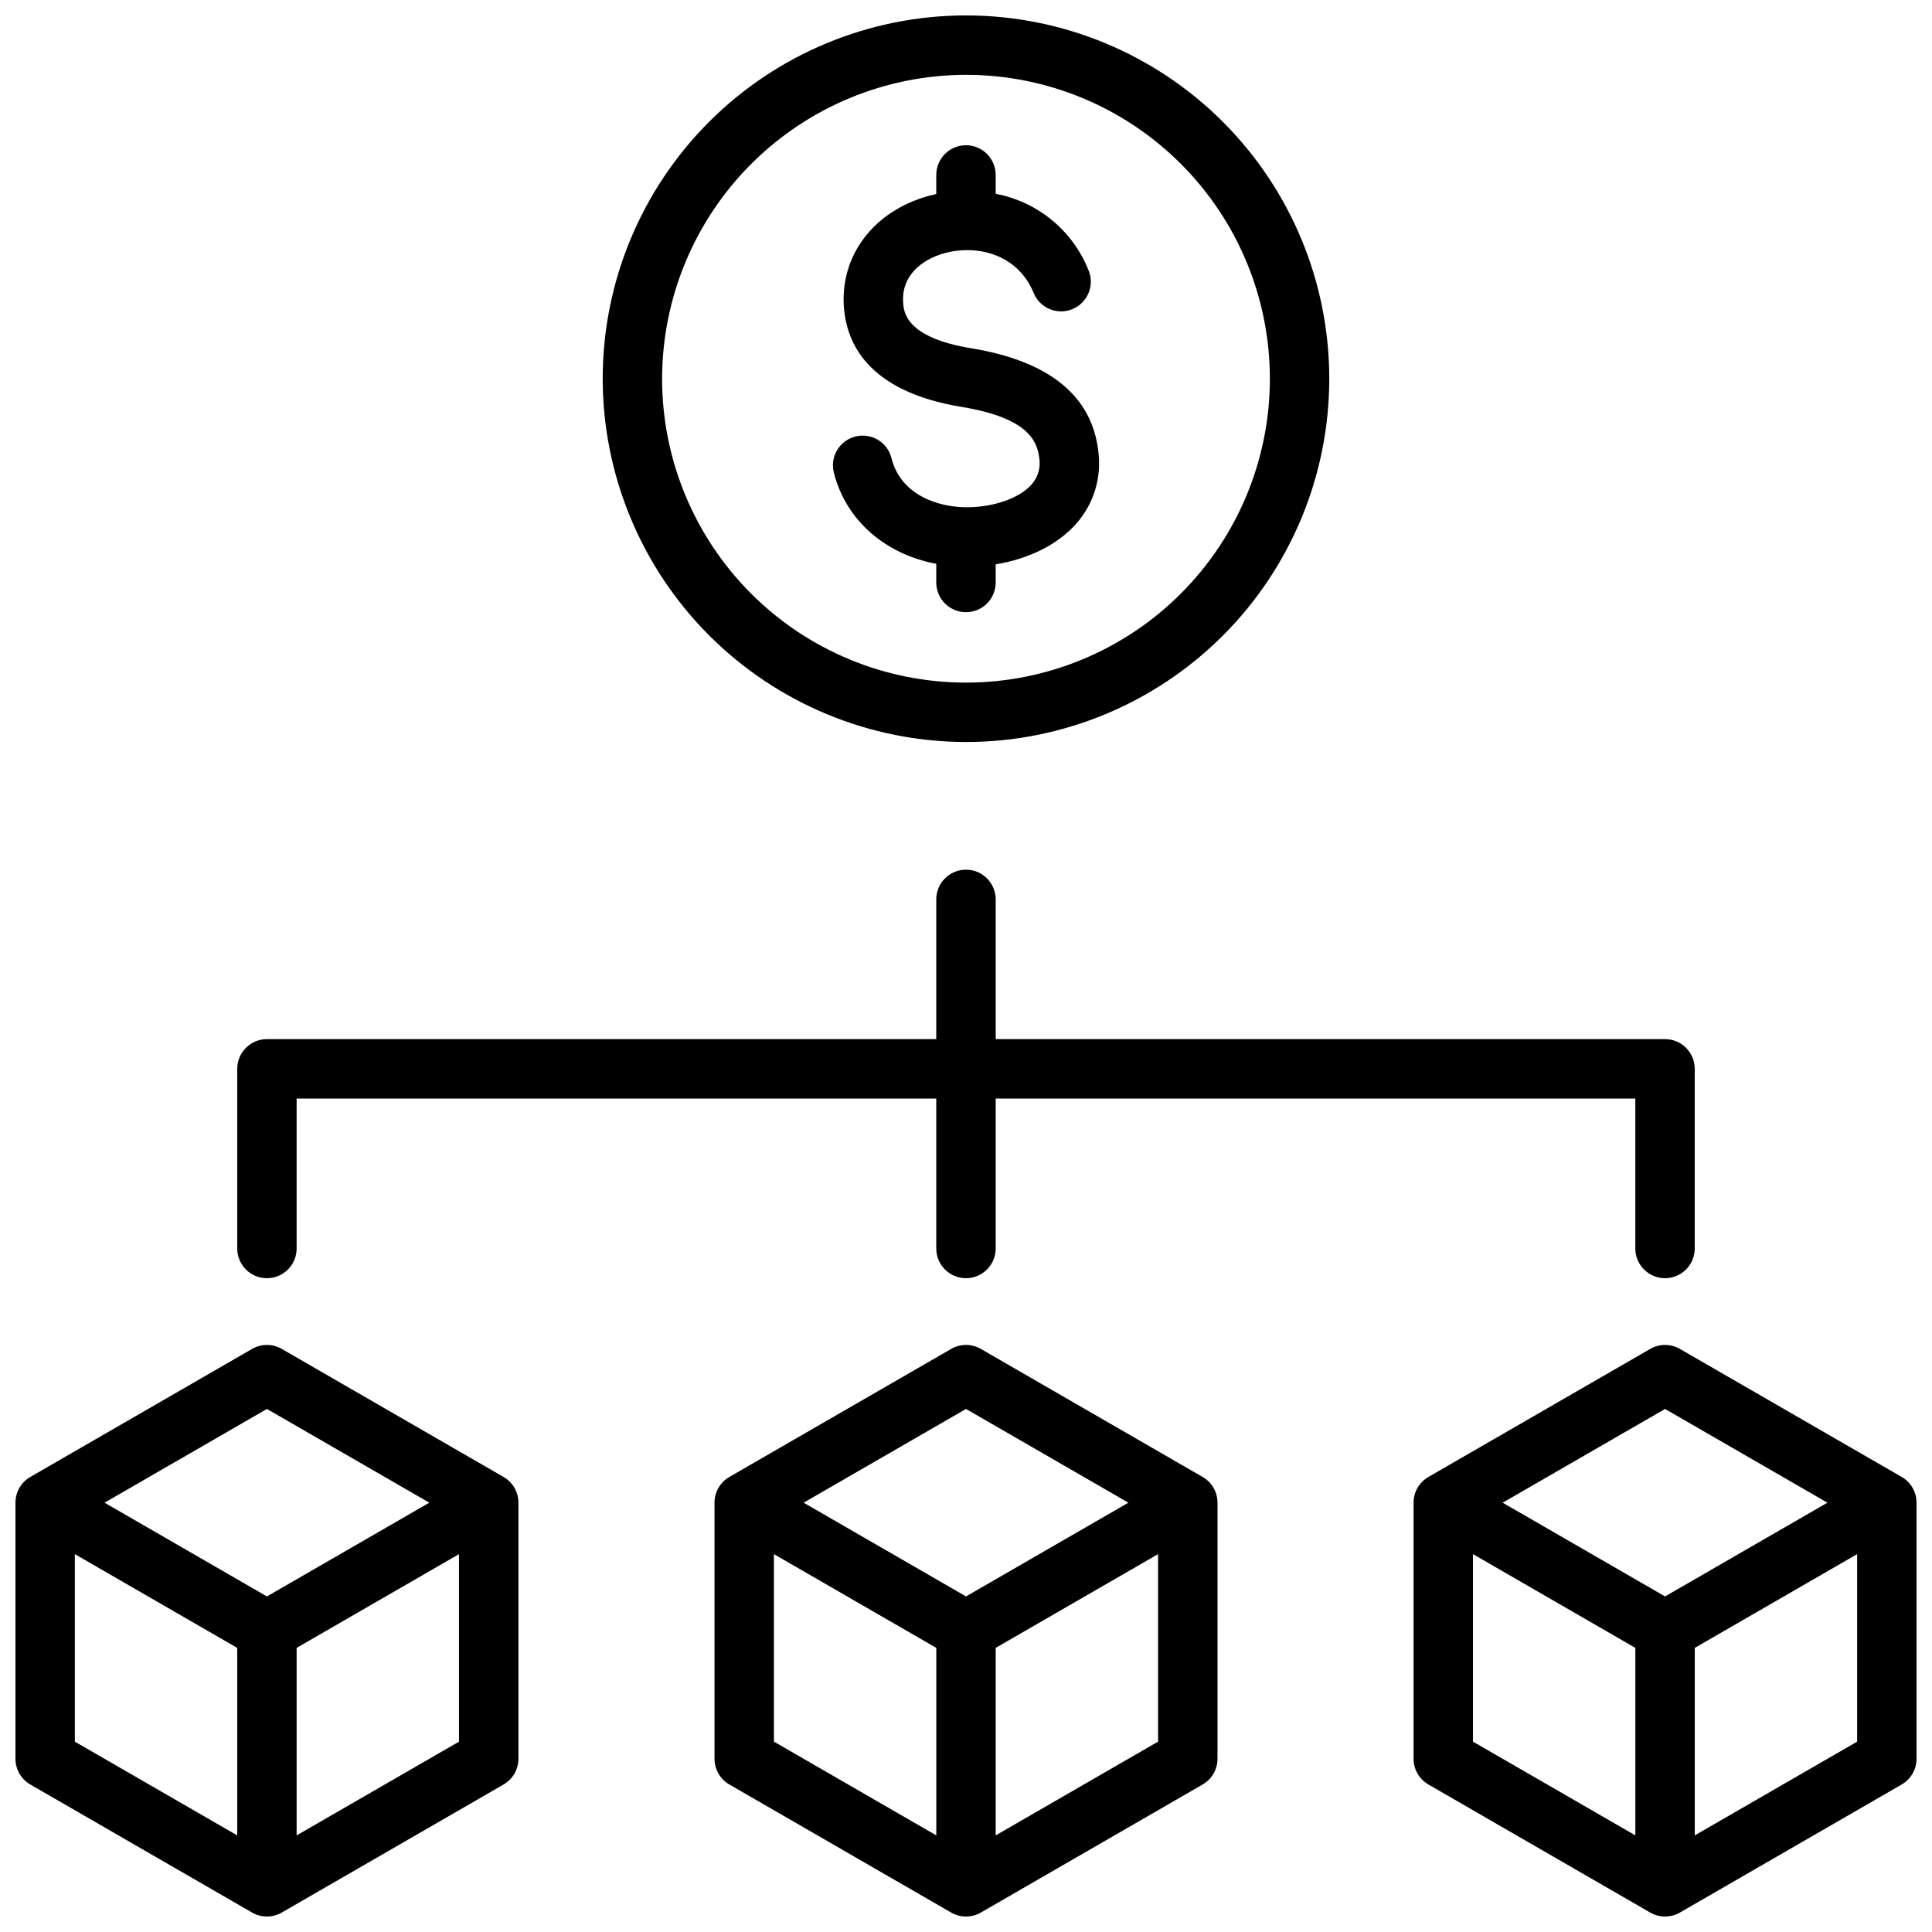 <?xml version="1.0" encoding="UTF-8"?>
<!-- Uploaded to: SVG Repo, www.svgrepo.com, Generator: SVG Repo Mixer Tools -->
<svg width="800px" height="800px" version="1.1" viewBox="144 144 512 512" xmlns="http://www.w3.org/2000/svg">
 <defs>
  <clipPath id="a">
   <path d="m148.09 148.09h503.81v503.81h-503.81z"/>
  </clipPath>
 </defs>
 <g clip-path="url(#a)">
  <path d="m206.87 474.86v-47.609c0-4.348 3.523-7.871 7.871-7.871h177.38v-37.035c0-4.348 3.527-7.871 7.875-7.871s7.871 3.523 7.871 7.871v37.035h177.38c2.09 0 4.094 0.828 5.566 2.305 1.477 1.477 2.309 3.481 2.309 5.566v47.613c0 4.348-3.527 7.871-7.875 7.871s-7.871-3.523-7.871-7.871v-39.738h-169.51v39.738c0 4.348-3.523 7.871-7.871 7.871s-7.875-3.523-7.875-7.871v-39.738h-169.51v39.738c0 4.348-3.523 7.871-7.871 7.871-4.348 0-7.871-3.523-7.871-7.871zm259.78 67.367v67.867c0 2.812-1.504 5.41-3.938 6.816l-58.777 33.934c-2.434 1.406-5.434 1.406-7.871 0l-58.777-33.934c-2.434-1.406-3.934-4.004-3.934-6.816v-67.867c0-2.812 1.5-5.414 3.934-6.82l58.777-33.93c2.438-1.406 5.438-1.406 7.871 0l58.773 33.934 0.004-0.004c2.434 1.406 3.934 4.008 3.934 6.82zm-109.68 0 43.031 24.844 43.031-24.844-43.031-24.84zm-7.871 63.324 43.027 24.844v-49.691l-43.031-24.844zm101.8 0v-49.691l-43.031 24.844v49.691zm-169.51-63.324v67.867c-0.004 2.812-1.504 5.41-3.938 6.816l-58.777 33.934c-2.434 1.406-5.434 1.406-7.871 0l-58.773-33.934c-2.438-1.406-3.938-4.004-3.938-6.816v-67.867c0-2.812 1.5-5.414 3.938-6.82l58.773-33.93c2.438-1.406 5.438-1.406 7.871 0l58.777 33.934v-0.004c2.434 1.406 3.938 4.008 3.938 6.82zm-109.68 0 43.031 24.844 43.031-24.844-43.031-24.84zm-7.875 63.328 43.031 24.844v-49.691l-43.031-24.848zm101.81 0v-49.695l-43.031 24.844v49.691zm386.26-63.328v67.867c0 2.812-1.5 5.41-3.934 6.816l-58.773 33.934h-0.004c-2.434 1.406-5.434 1.406-7.871 0l-58.777-33.934c-2.434-1.406-3.934-4.004-3.934-6.816v-67.867c0-2.812 1.5-5.414 3.934-6.82l58.777-33.93c2.438-1.406 5.438-1.406 7.871 0l58.777 33.93c2.434 1.406 3.934 4.008 3.934 6.82zm-109.68 0 43.031 24.844 43.035-24.844-43.031-24.84zm-7.871 63.324 43.031 24.844v-49.691l-43.031-24.844zm101.81 0.004v-49.695l-43.031 24.844v49.691zm-244.04-312.13v4.938c0 4.348 3.527 7.871 7.875 7.871s7.871-3.523 7.871-7.871v-4.809c8.883-1.445 16.648-5.336 21.504-10.949v-0.004c4.582-5.281 6.648-12.289 5.664-19.211-1.77-14.605-13.105-23.727-33.688-27.102-17.559-2.883-17.895-9.781-18.02-12.379-0.367-7.547 5.926-11.695 11.938-13.059v-0.004c1.527-0.344 3.086-0.527 4.652-0.555h0.074c0.051 0 0.102-0.008 0.156-0.008 7.027-0.055 14.332 3.16 17.711 11.199l0.004-0.004c0.766 1.984 2.301 3.574 4.258 4.41 1.957 0.832 4.168 0.84 6.129 0.016 1.961-0.82 3.508-2.402 4.285-4.383 0.777-1.98 0.719-4.191-0.16-6.129-4.234-10.406-13.465-17.953-24.508-20.031v-4.996c0-4.348-3.523-7.875-7.871-7.875s-7.875 3.527-7.875 7.875v5.062c-0.113 0.023-0.227 0.043-0.336 0.07-15.145 3.434-24.863 15.16-24.184 29.176 0.492 10.137 6.297 23.062 31.191 27.152 17.16 2.816 20.027 8.676 20.609 13.465v-0.004c0.445 2.516-0.27 5.09-1.941 7.019-3.07 3.551-9.562 5.953-16.543 6.117-8 0.203-18.195-3.102-20.664-13.012-1.051-4.219-5.324-6.785-9.543-5.734-4.219 1.055-6.785 5.328-5.734 9.543 3.152 12.625 13.582 21.645 27.145 24.203zm-88.402-49.059c0-25.535 10.145-50.023 28.199-68.078 18.055-18.055 42.543-28.199 68.078-28.199 25.531 0 50.02 10.145 68.074 28.199 18.059 18.055 28.199 42.543 28.199 68.078 0 25.531-10.141 50.02-28.199 68.074-18.055 18.059-42.543 28.199-68.074 28.199-25.527-0.027-49.996-10.18-68.047-28.23-18.047-18.047-28.203-42.52-28.23-68.043zm15.742 0c0 21.355 8.488 41.84 23.59 56.941 15.102 15.105 35.586 23.59 56.945 23.59 21.355 0 41.84-8.484 56.941-23.59 15.105-15.102 23.59-35.586 23.59-56.941 0-21.359-8.484-41.844-23.59-56.945-15.102-15.102-35.586-23.59-56.941-23.59-21.352 0.027-41.82 8.52-56.918 23.617-15.098 15.098-23.59 35.566-23.617 56.918z"/>
 </g>
</svg>